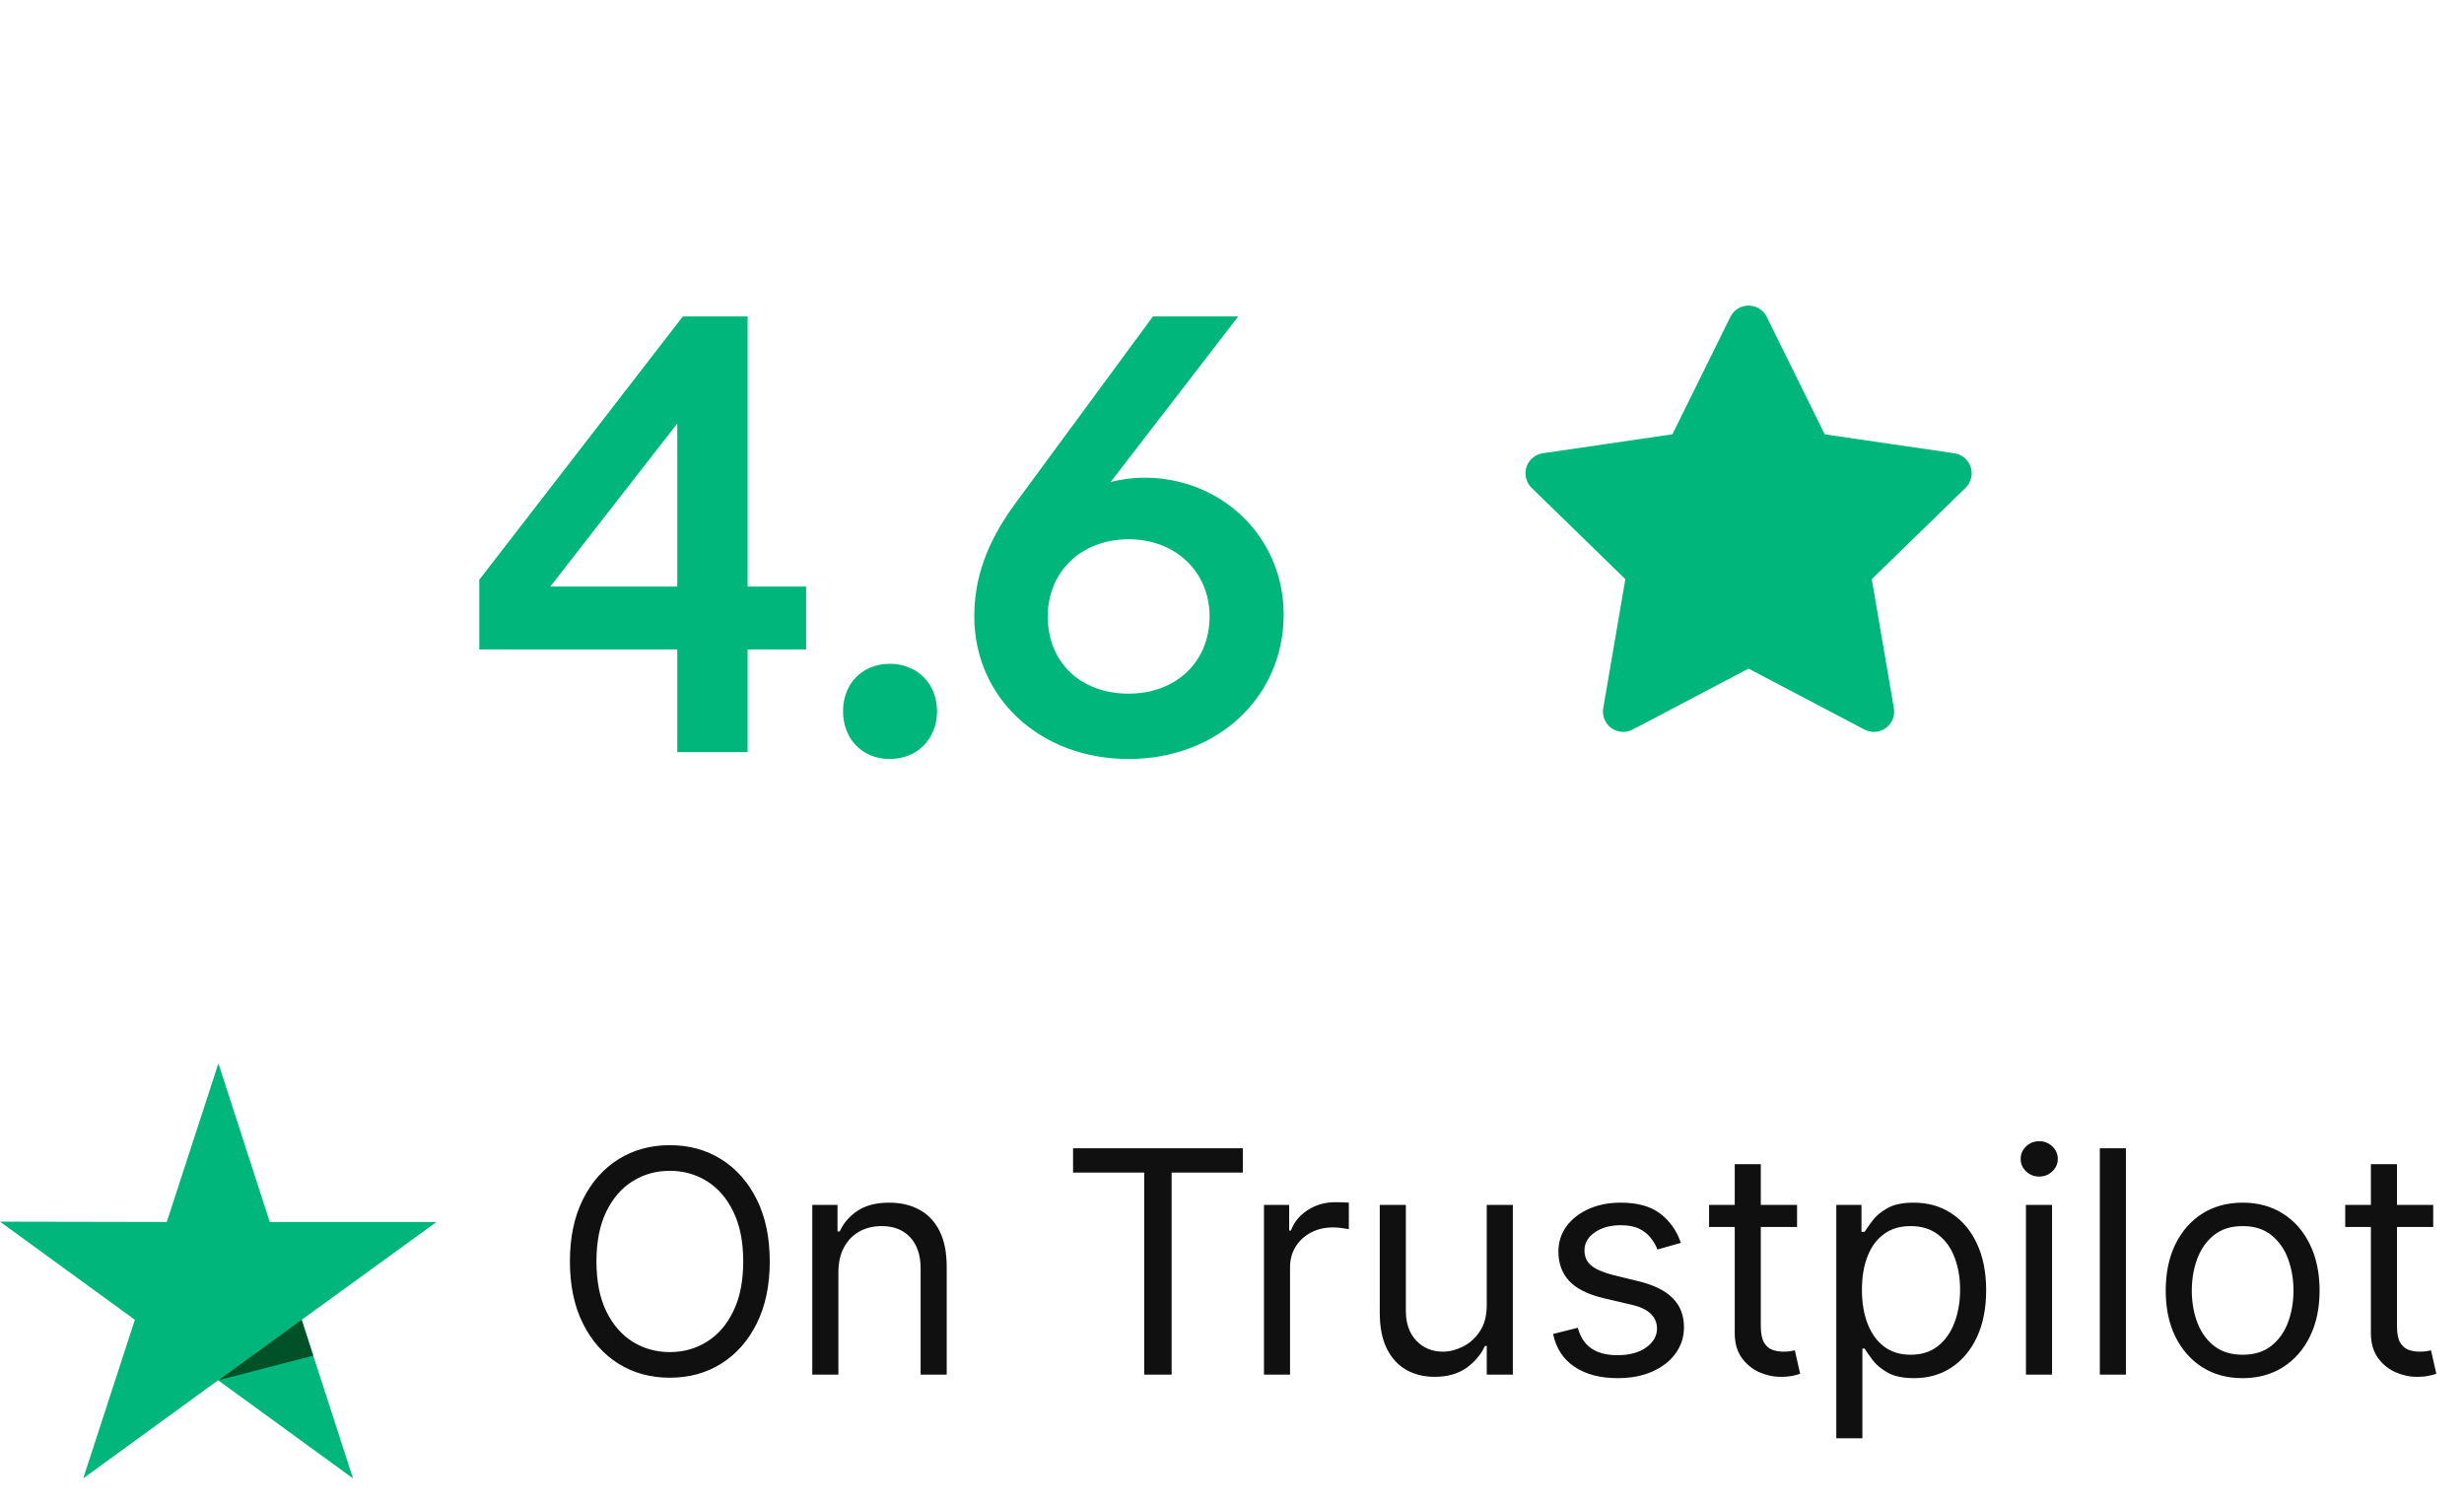 <svg width="95" height="58" viewBox="0 0 95 58" fill="none" xmlns="http://www.w3.org/2000/svg">
<path d="M28.824 22.616H31.08V25.04H28.824V29H26.112V25.04H18.48V22.352L26.328 12.2H28.824V22.616ZM26.112 16.328L21.216 22.616H26.112V16.328ZM34.304 29.264C33.248 29.264 32.504 28.496 32.504 27.416C32.504 26.36 33.248 25.592 34.304 25.592C35.36 25.592 36.128 26.36 36.128 27.416C36.128 28.496 35.36 29.264 34.304 29.264ZM44.116 18.416C47.092 18.416 49.492 20.696 49.492 23.696C49.492 26.864 46.948 29.264 43.516 29.264C40.084 29.264 37.564 26.888 37.564 23.768C37.564 22.328 38.02 20.96 39.1 19.472L44.452 12.2H47.74L42.82 18.584C43.204 18.488 43.636 18.416 44.116 18.416ZM43.516 26.744C45.34 26.744 46.636 25.52 46.636 23.768C46.636 22.04 45.316 20.792 43.516 20.792C41.692 20.792 40.396 22.04 40.396 23.768C40.396 25.544 41.668 26.744 43.516 26.744Z" fill="#00B67A"/>
<g clip-path="url(#clip0_1435_48904)">
<path d="M67.416 12.564L69.832 17.459L75.235 18.249L71.326 22.057L72.248 27.436L67.416 24.895L62.584 27.436L63.506 22.057L59.597 18.249L65 17.459L67.416 12.564Z" fill="#00B67A" stroke="#00B67A" stroke-width="1.564" stroke-linecap="round" stroke-linejoin="round"/>
</g>
<path d="M16.831 47.114H10.401L8.421 41L6.43 47.114L-0 47.102L5.2 50.886L3.209 57L8.409 53.217L13.61 57L11.631 50.886L16.831 47.114Z" fill="#00B67A"/>
<path d="M12.075 52.268L11.63 50.886L8.421 53.217L12.075 52.268Z" fill="#005128"/>
<path d="M29.678 48.636C29.678 49.557 29.512 50.352 29.179 51.023C28.847 51.693 28.391 52.21 27.811 52.574C27.232 52.938 26.57 53.119 25.826 53.119C25.081 53.119 24.419 52.938 23.84 52.574C23.26 52.21 22.804 51.693 22.472 51.023C22.139 50.352 21.973 49.557 21.973 48.636C21.973 47.716 22.139 46.92 22.472 46.25C22.804 45.58 23.26 45.062 23.84 44.699C24.419 44.335 25.081 44.153 25.826 44.153C26.57 44.153 27.232 44.335 27.811 44.699C28.391 45.062 28.847 45.58 29.179 46.25C29.512 46.92 29.678 47.716 29.678 48.636ZM28.655 48.636C28.655 47.881 28.529 47.243 28.276 46.723C28.026 46.203 27.686 45.81 27.257 45.543C26.831 45.276 26.354 45.142 25.826 45.142C25.297 45.142 24.818 45.276 24.389 45.543C23.963 45.81 23.624 46.203 23.371 46.723C23.121 47.243 22.996 47.881 22.996 48.636C22.996 49.392 23.121 50.03 23.371 50.55C23.624 51.07 23.963 51.463 24.389 51.73C24.818 51.997 25.297 52.131 25.826 52.131C26.354 52.131 26.831 51.997 27.257 51.73C27.686 51.463 28.026 51.07 28.276 50.55C28.529 50.03 28.655 49.392 28.655 48.636ZM32.324 49.062V53H31.318V46.455H32.29V47.477H32.375C32.529 47.145 32.762 46.878 33.074 46.676C33.387 46.472 33.79 46.369 34.284 46.369C34.727 46.369 35.115 46.46 35.448 46.642C35.78 46.821 36.039 47.094 36.223 47.46C36.408 47.824 36.5 48.284 36.5 48.841V53H35.495V48.909C35.495 48.395 35.361 47.994 35.094 47.707C34.827 47.418 34.46 47.273 33.995 47.273C33.673 47.273 33.387 47.342 33.134 47.481C32.884 47.621 32.686 47.824 32.541 48.091C32.397 48.358 32.324 48.682 32.324 49.062ZM41.372 45.21V44.273H47.917V45.21H45.173V53H44.116V45.21H41.372ZM48.733 53V46.455H49.704V47.443H49.772C49.892 47.119 50.108 46.856 50.42 46.655C50.733 46.453 51.085 46.352 51.477 46.352C51.551 46.352 51.643 46.354 51.754 46.356C51.865 46.359 51.948 46.364 52.005 46.369V47.392C51.971 47.383 51.893 47.371 51.771 47.354C51.651 47.334 51.525 47.324 51.392 47.324C51.073 47.324 50.789 47.391 50.539 47.524C50.292 47.655 50.096 47.837 49.951 48.07C49.809 48.3 49.738 48.562 49.738 48.858V53H48.733ZM57.322 50.324V46.455H58.328V53H57.322V51.892H57.254C57.101 52.224 56.862 52.507 56.538 52.74C56.214 52.97 55.805 53.085 55.311 53.085C54.902 53.085 54.538 52.996 54.22 52.817C53.902 52.635 53.652 52.362 53.47 51.999C53.288 51.632 53.197 51.17 53.197 50.614V46.455H54.203V50.545C54.203 51.023 54.337 51.403 54.604 51.688C54.873 51.972 55.217 52.114 55.635 52.114C55.885 52.114 56.139 52.05 56.398 51.922C56.659 51.794 56.878 51.598 57.054 51.334C57.233 51.07 57.322 50.733 57.322 50.324ZM64.806 47.92L63.903 48.176C63.846 48.026 63.762 47.879 63.651 47.737C63.544 47.592 63.396 47.473 63.208 47.379C63.021 47.285 62.781 47.239 62.488 47.239C62.088 47.239 61.754 47.331 61.487 47.516C61.222 47.697 61.09 47.929 61.09 48.21C61.09 48.46 61.181 48.658 61.363 48.803C61.545 48.947 61.829 49.068 62.215 49.165L63.187 49.403C63.772 49.545 64.208 49.763 64.495 50.055C64.782 50.345 64.926 50.719 64.926 51.176C64.926 51.551 64.818 51.886 64.602 52.182C64.389 52.477 64.09 52.71 63.707 52.881C63.323 53.051 62.877 53.136 62.369 53.136C61.701 53.136 61.149 52.992 60.711 52.702C60.274 52.412 59.997 51.989 59.88 51.432L60.835 51.193C60.926 51.545 61.097 51.81 61.35 51.986C61.606 52.162 61.94 52.25 62.352 52.25C62.821 52.25 63.193 52.151 63.468 51.952C63.747 51.75 63.886 51.508 63.886 51.227C63.886 51 63.806 50.81 63.647 50.656C63.488 50.5 63.244 50.383 62.914 50.307L61.823 50.051C61.224 49.909 60.784 49.689 60.502 49.391C60.224 49.09 60.085 48.713 60.085 48.261C60.085 47.892 60.188 47.565 60.396 47.281C60.606 46.997 60.892 46.774 61.252 46.612C61.616 46.45 62.028 46.369 62.488 46.369C63.136 46.369 63.644 46.511 64.014 46.795C64.386 47.08 64.65 47.455 64.806 47.92ZM69.286 46.455V47.307H65.894V46.455H69.286ZM66.883 44.886H67.888V51.125C67.888 51.409 67.93 51.622 68.012 51.764C68.097 51.903 68.205 51.997 68.336 52.045C68.469 52.091 68.61 52.114 68.758 52.114C68.868 52.114 68.959 52.108 69.03 52.097C69.101 52.082 69.158 52.071 69.201 52.062L69.405 52.966C69.337 52.992 69.242 53.017 69.12 53.043C68.998 53.071 68.843 53.085 68.655 53.085C68.371 53.085 68.093 53.024 67.82 52.902C67.55 52.78 67.326 52.594 67.147 52.344C66.971 52.094 66.883 51.778 66.883 51.398V44.886ZM70.799 55.455V46.455H71.77V47.494H71.89C71.964 47.381 72.066 47.236 72.197 47.06C72.33 46.881 72.52 46.722 72.768 46.582C73.018 46.44 73.356 46.369 73.782 46.369C74.333 46.369 74.819 46.507 75.239 46.783C75.66 47.058 75.988 47.449 76.224 47.955C76.459 48.46 76.577 49.057 76.577 49.744C76.577 50.438 76.459 51.038 76.224 51.547C75.988 52.053 75.661 52.445 75.243 52.723C74.826 52.999 74.344 53.136 73.799 53.136C73.378 53.136 73.042 53.067 72.789 52.928C72.536 52.785 72.341 52.625 72.205 52.446C72.069 52.264 71.964 52.114 71.89 51.994H71.805V55.455H70.799ZM71.787 49.727C71.787 50.222 71.86 50.658 72.005 51.035C72.15 51.41 72.361 51.705 72.64 51.918C72.918 52.128 73.259 52.233 73.662 52.233C74.083 52.233 74.434 52.122 74.715 51.901C74.999 51.676 75.212 51.375 75.354 50.997C75.499 50.617 75.572 50.193 75.572 49.727C75.572 49.267 75.501 48.852 75.359 48.483C75.219 48.111 75.008 47.817 74.724 47.601C74.442 47.382 74.089 47.273 73.662 47.273C73.253 47.273 72.91 47.376 72.631 47.584C72.353 47.788 72.143 48.075 72.001 48.445C71.859 48.811 71.787 49.239 71.787 49.727ZM78.111 53V46.455H79.117V53H78.111ZM78.623 45.364C78.427 45.364 78.258 45.297 78.116 45.163C77.976 45.03 77.907 44.869 77.907 44.682C77.907 44.494 77.976 44.334 78.116 44.2C78.258 44.067 78.427 44 78.623 44C78.819 44 78.986 44.067 79.126 44.2C79.268 44.334 79.339 44.494 79.339 44.682C79.339 44.869 79.268 45.03 79.126 45.163C78.986 45.297 78.819 45.364 78.623 45.364ZM81.965 44.273V53H80.959V44.273H81.965ZM86.466 53.136C85.875 53.136 85.356 52.996 84.91 52.715C84.467 52.433 84.121 52.04 83.871 51.534C83.623 51.028 83.5 50.438 83.5 49.761C83.5 49.08 83.623 48.484 83.871 47.976C84.121 47.467 84.467 47.072 84.91 46.791C85.356 46.51 85.875 46.369 86.466 46.369C87.057 46.369 87.574 46.51 88.017 46.791C88.463 47.072 88.809 47.467 89.057 47.976C89.307 48.484 89.432 49.08 89.432 49.761C89.432 50.438 89.307 51.028 89.057 51.534C88.809 52.04 88.463 52.433 88.017 52.715C87.574 52.996 87.057 53.136 86.466 53.136ZM86.466 52.233C86.915 52.233 87.284 52.118 87.574 51.888C87.864 51.658 88.078 51.355 88.217 50.98C88.356 50.605 88.426 50.199 88.426 49.761C88.426 49.324 88.356 48.916 88.217 48.538C88.078 48.16 87.864 47.855 87.574 47.622C87.284 47.389 86.915 47.273 86.466 47.273C86.017 47.273 85.648 47.389 85.358 47.622C85.068 47.855 84.854 48.16 84.714 48.538C84.575 48.916 84.505 49.324 84.505 49.761C84.505 50.199 84.575 50.605 84.714 50.98C84.854 51.355 85.068 51.658 85.358 51.888C85.648 52.118 86.017 52.233 86.466 52.233ZM93.813 46.455V47.307H90.421V46.455H93.813ZM91.41 44.886H92.416V51.125C92.416 51.409 92.457 51.622 92.539 51.764C92.624 51.903 92.733 51.997 92.863 52.045C92.997 52.091 93.137 52.114 93.285 52.114C93.396 52.114 93.487 52.108 93.558 52.097C93.629 52.082 93.686 52.071 93.728 52.062L93.933 52.966C93.865 52.992 93.769 53.017 93.647 53.043C93.525 53.071 93.37 53.085 93.183 53.085C92.899 53.085 92.62 53.024 92.347 52.902C92.078 52.78 91.853 52.594 91.674 52.344C91.498 52.094 91.41 51.778 91.41 51.398V44.886Z" fill="#101010"/>
<defs>
<clipPath id="clip0_1435_48904">
<rect width="18.766" height="18" fill="white" transform="translate(58.033 11)"/>
</clipPath>
</defs>
</svg>
